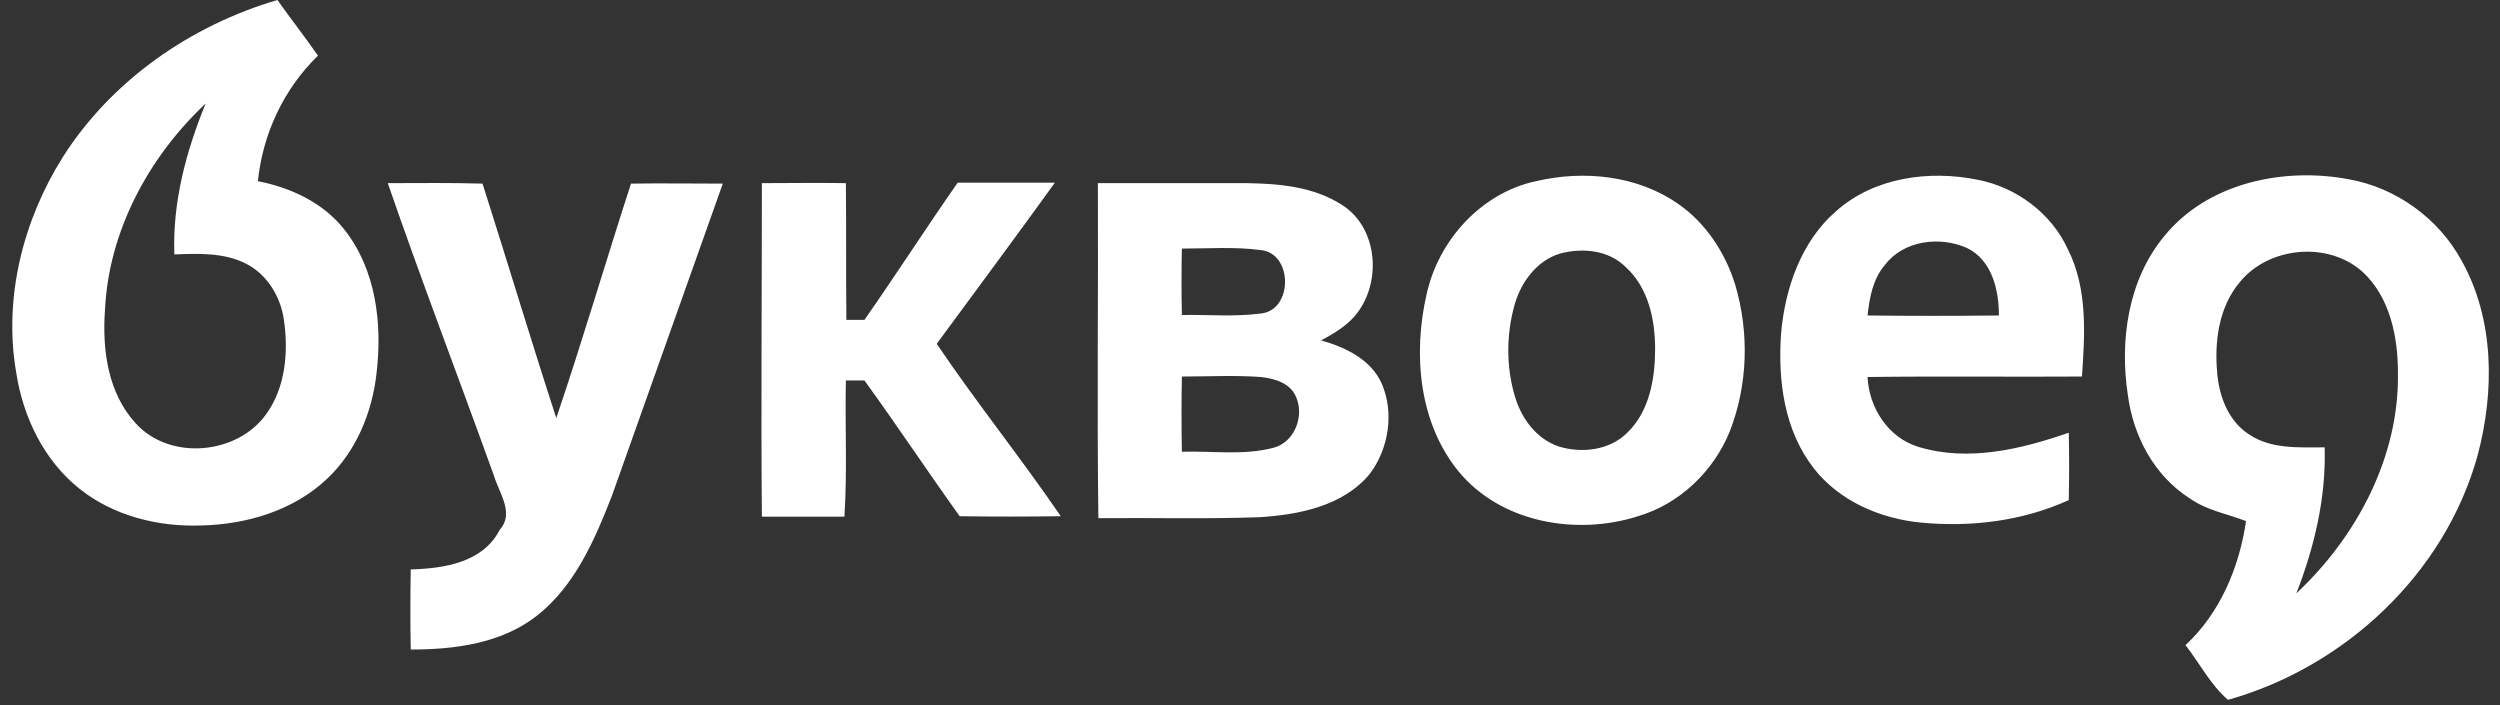<?xml version="1.0" encoding="UTF-8"?> <svg xmlns="http://www.w3.org/2000/svg" width="202" height="57" viewBox="0 0 202 57" fill="none"><rect x="0" y="0" width="202" height="57" fill="#333333" stroke="none"/><g clip-path="url(#clip0_219_434)"><path fill-rule="evenodd" clip-rule="evenodd" d="M5.092 12.667C9.038 6.472 15.431 2.052 22.415 0C23.48 1.5 24.625 2.96 25.69 4.498C22.928 7.182 21.231 10.812 20.837 14.64C23.48 15.153 26.124 16.376 27.821 18.546C30.386 21.782 30.899 26.162 30.426 30.148C30.07 33.344 28.768 36.501 26.401 38.711C23.678 41.276 19.89 42.381 16.22 42.459C12.747 42.578 9.156 41.67 6.434 39.5C3.553 37.211 1.856 33.699 1.304 30.069C0.278 24.071 1.856 17.797 5.092 12.667ZM8.486 24.979C8.249 28.175 8.683 31.726 10.972 34.212C13.734 37.251 19.179 36.738 21.508 33.462C23.086 31.292 23.323 28.372 22.928 25.768C22.652 23.953 21.586 22.177 19.89 21.309C18.114 20.401 16.023 20.48 14.089 20.559C13.931 16.337 15.036 12.233 16.614 8.366C12.037 12.667 8.801 18.625 8.486 24.979ZM124.105 14.64C127.972 13.732 132.313 14.166 135.627 16.494C137.837 18.033 139.415 20.441 140.205 23.006C141.349 26.873 141.231 31.095 139.771 34.844C138.468 38.079 135.706 40.723 132.352 41.71C127.419 43.288 121.343 42.262 117.909 38.158C114.634 34.212 114.161 28.609 115.266 23.795C116.213 19.415 119.685 15.587 124.105 14.64ZM126.078 20.48C124.184 21.032 122.881 22.808 122.368 24.663C121.698 27.07 121.698 29.674 122.408 32.042C122.921 33.778 124.105 35.435 125.92 36.067C127.814 36.659 130.103 36.383 131.523 34.922C133.299 33.186 133.733 30.542 133.733 28.175C133.733 25.807 133.181 23.242 131.365 21.585C129.984 20.204 127.893 20.006 126.078 20.48ZM148.373 17.047C151.451 14.324 155.87 13.732 159.777 14.521C162.894 15.113 165.736 17.205 167.077 20.125C168.695 23.321 168.458 26.991 168.222 30.424C162.46 30.463 156.66 30.385 150.898 30.463C151.017 32.95 152.556 35.357 155.002 36.106C159.027 37.33 163.289 36.304 167.156 34.962C167.196 36.777 167.196 38.592 167.156 40.407C163.447 42.104 159.225 42.617 155.2 42.223C151.924 41.907 148.61 40.486 146.558 37.843C144.151 34.765 143.638 30.7 143.914 26.912C144.23 23.321 145.532 19.494 148.373 17.047ZM152.319 21.388C151.332 22.532 151.056 24.031 150.898 25.491C154.45 25.531 157.962 25.531 161.513 25.491C161.513 23.439 160.961 21.032 158.948 20.046C156.778 19.059 153.819 19.415 152.319 21.388ZM174.89 19.059C178.402 14.758 184.519 13.495 189.767 14.482C193.595 15.153 197.028 17.639 198.882 21.032C201.566 25.807 201.566 31.647 200.185 36.817C197.541 46.366 189.451 53.903 180.02 56.547C178.6 55.324 177.732 53.587 176.587 52.127C179.389 49.523 180.928 45.853 181.48 42.104C179.941 41.512 178.284 41.236 176.903 40.25C174.062 38.434 172.365 35.238 171.931 31.924C171.26 27.543 171.931 22.611 174.89 19.059ZM180.967 22.808C179.271 24.821 178.915 27.622 179.152 30.148C179.31 32.042 180.06 34.054 181.757 35.12C183.532 36.304 185.781 36.146 187.833 36.146C187.952 40.21 187.005 44.196 185.545 47.944C190.438 43.367 193.871 36.895 193.753 30.108C193.753 27.228 193.121 24.031 190.911 21.98C188.11 19.454 183.295 19.927 180.967 22.808ZM31.333 14.798C33.898 14.798 36.463 14.758 38.989 14.837C41.001 21.151 42.895 27.465 44.947 33.778C47.078 27.504 48.933 21.151 50.984 14.837C53.471 14.798 55.917 14.837 58.403 14.837C55.404 23.242 52.444 31.647 49.446 40.052C48.064 43.604 46.447 47.353 43.369 49.76C40.488 52.009 36.7 52.482 33.188 52.482C33.148 50.312 33.148 48.181 33.188 46.011C35.871 45.932 39.028 45.459 40.37 42.815C41.593 41.473 40.33 39.855 39.896 38.395C37.055 30.503 34.056 22.69 31.333 14.798ZM61.56 14.798C63.809 14.798 66.098 14.758 68.347 14.798C68.387 18.468 68.347 22.177 68.387 25.847C68.86 25.847 69.373 25.847 69.847 25.847C72.412 22.177 74.819 18.428 77.384 14.758C79.988 14.758 82.632 14.758 85.236 14.758C82.079 19.138 78.883 23.439 75.687 27.78C78.883 32.515 82.474 36.974 85.71 41.71C82.987 41.749 80.264 41.749 77.541 41.71C74.937 38.079 72.451 34.331 69.847 30.74C69.334 30.74 68.821 30.74 68.347 30.74C68.268 34.41 68.466 38.079 68.229 41.749C66.019 41.749 63.77 41.749 61.56 41.749C61.481 32.792 61.56 23.795 61.56 14.798ZM88.709 14.798C92.694 14.798 96.68 14.798 100.705 14.798C103.349 14.837 106.111 15.074 108.399 16.534C111.635 18.546 111.714 23.716 108.873 26.123C108.242 26.675 107.492 27.109 106.742 27.504C108.715 28.056 110.767 29.043 111.635 30.977C112.661 33.305 112.227 36.225 110.688 38.277C108.557 40.881 104.966 41.591 101.77 41.789C97.43 41.947 93.089 41.828 88.748 41.868C88.63 32.792 88.748 23.795 88.709 14.798ZM95.496 20.085C95.457 21.861 95.457 23.676 95.496 25.452C97.627 25.413 99.758 25.61 101.849 25.334C104.493 25.097 104.493 20.441 101.849 20.204C99.758 19.927 97.627 20.085 95.496 20.085ZM95.496 30.424C95.457 32.476 95.457 34.489 95.496 36.501C97.942 36.422 100.468 36.817 102.875 36.185C104.611 35.751 105.44 33.581 104.69 32.002C104.217 30.937 102.954 30.582 101.889 30.463C99.758 30.306 97.627 30.424 95.496 30.424Z" fill="white"></path></g><defs><clipPath id="clip0_219_434"><rect width="200.144" height="56.586" fill="white" transform="translate(0.988)"></rect></clipPath></defs></svg> 